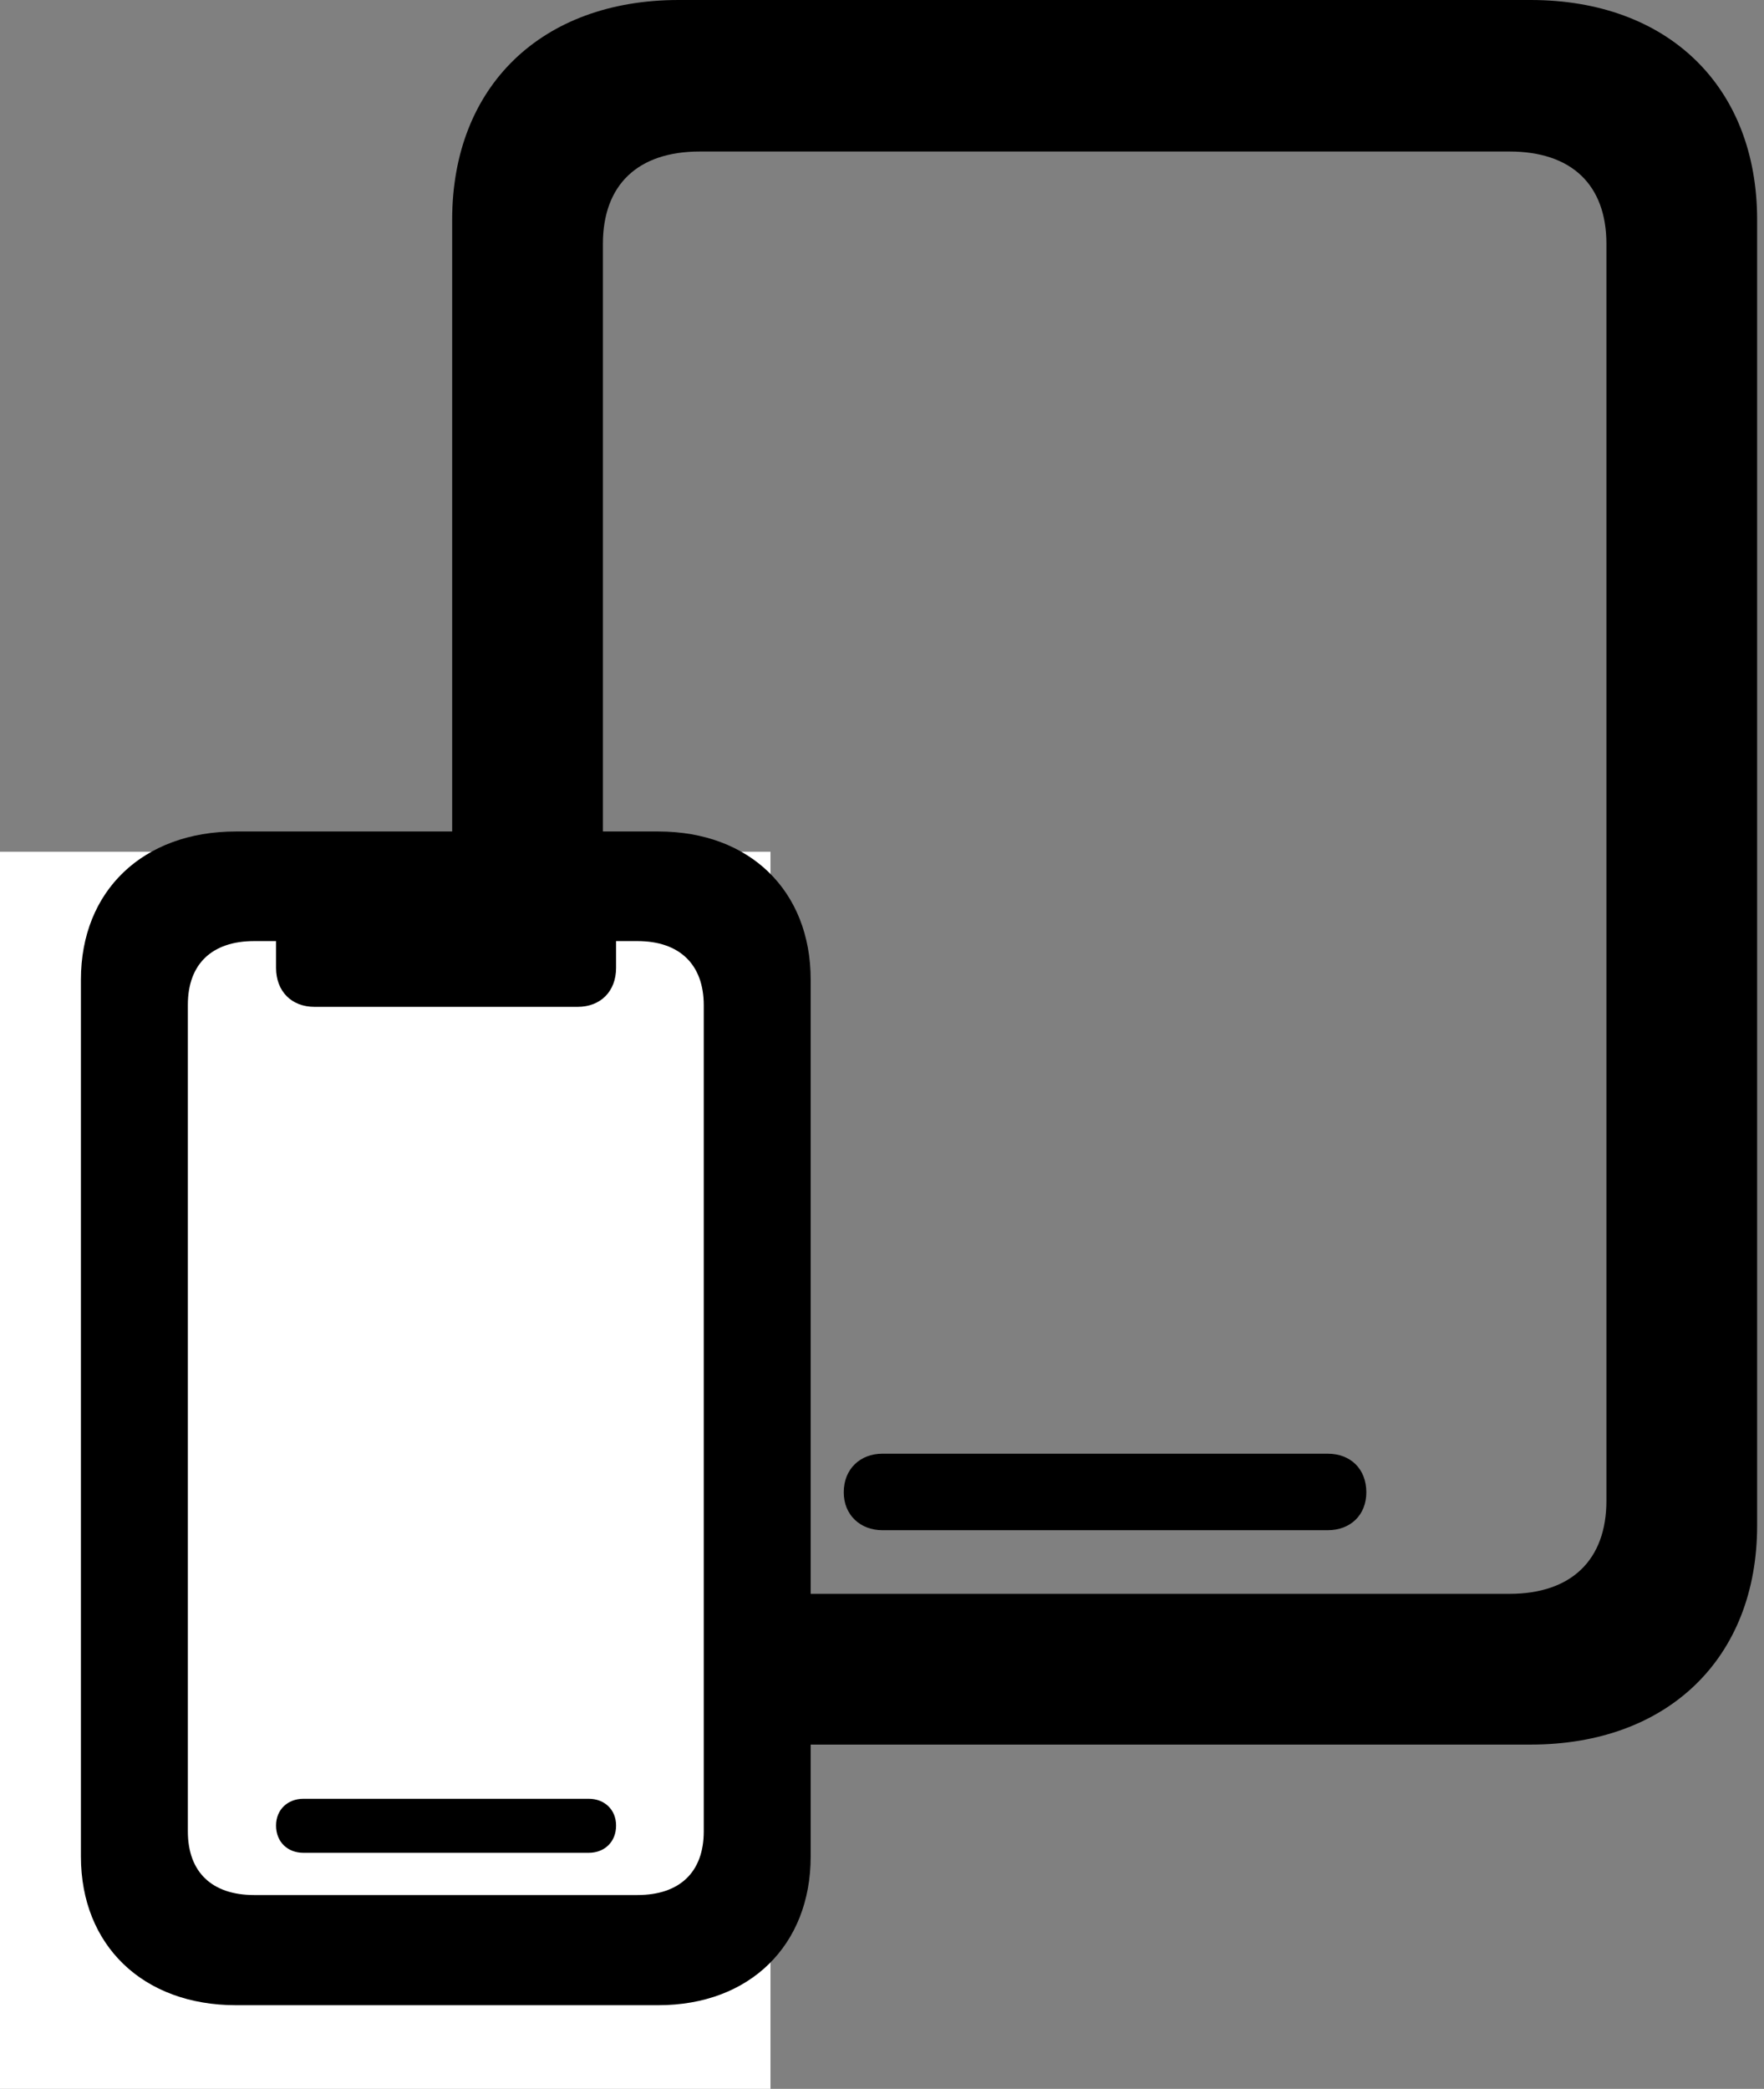 <svg width="87" height="103" viewBox="0 0 87 103" fill="none" xmlns="http://www.w3.org/2000/svg">
<rect x="0" y="0" width="87" height="103" fill="#808080" stroke="none"/>
<path d="M22.301 75.23C22.301 81.767 26.709 86.025 33.47 86.025H75.493C82.254 86.025 86.661 81.767 86.661 75.23V10.832C86.661 4.258 82.254 0 75.493 0H33.47C26.709 0 22.301 4.258 22.301 10.832V75.23ZM29.735 73.997V12.028C29.735 9.114 31.453 7.471 34.516 7.471H74.447C77.51 7.471 79.228 9.114 79.228 12.028V73.997C79.228 76.911 77.51 78.592 74.447 78.592H34.516C31.453 78.592 29.735 76.911 29.735 73.997ZM43.518 75.454H65.482C66.603 75.454 67.387 74.707 67.387 73.586C67.387 72.428 66.603 71.681 65.482 71.681H43.518C42.435 71.681 41.613 72.428 41.613 73.586C41.613 74.707 42.435 75.454 43.518 75.454Z" fill="black"/>
<rect y="42" width="38" height="61" fill="white"/>
<path d="M11.638 98.876H32.468C36.977 98.876 39.982 95.923 39.982 91.546V48.304C39.982 43.927 36.977 41 32.468 41H11.638C7.05 41 3.991 43.927 3.991 48.304V91.546C3.991 95.923 7.05 98.876 11.638 98.876ZM12.534 93.444C10.451 93.444 9.265 92.311 9.265 90.307V49.543C9.265 47.539 10.451 46.405 12.534 46.405H13.615V47.724C13.615 48.884 14.38 49.648 15.514 49.648H28.486C29.62 49.648 30.385 48.884 30.385 47.724V46.405H31.439C33.523 46.405 34.709 47.565 34.709 49.569V90.307C34.709 92.311 33.523 93.444 31.439 93.444H12.534ZM14.96 91.361H29.04C29.805 91.361 30.385 90.834 30.385 90.017C30.385 89.226 29.805 88.698 29.04 88.698H14.96C14.195 88.698 13.615 89.226 13.615 90.017C13.615 90.834 14.195 91.361 14.96 91.361Z" fill="black"/>
</svg>
